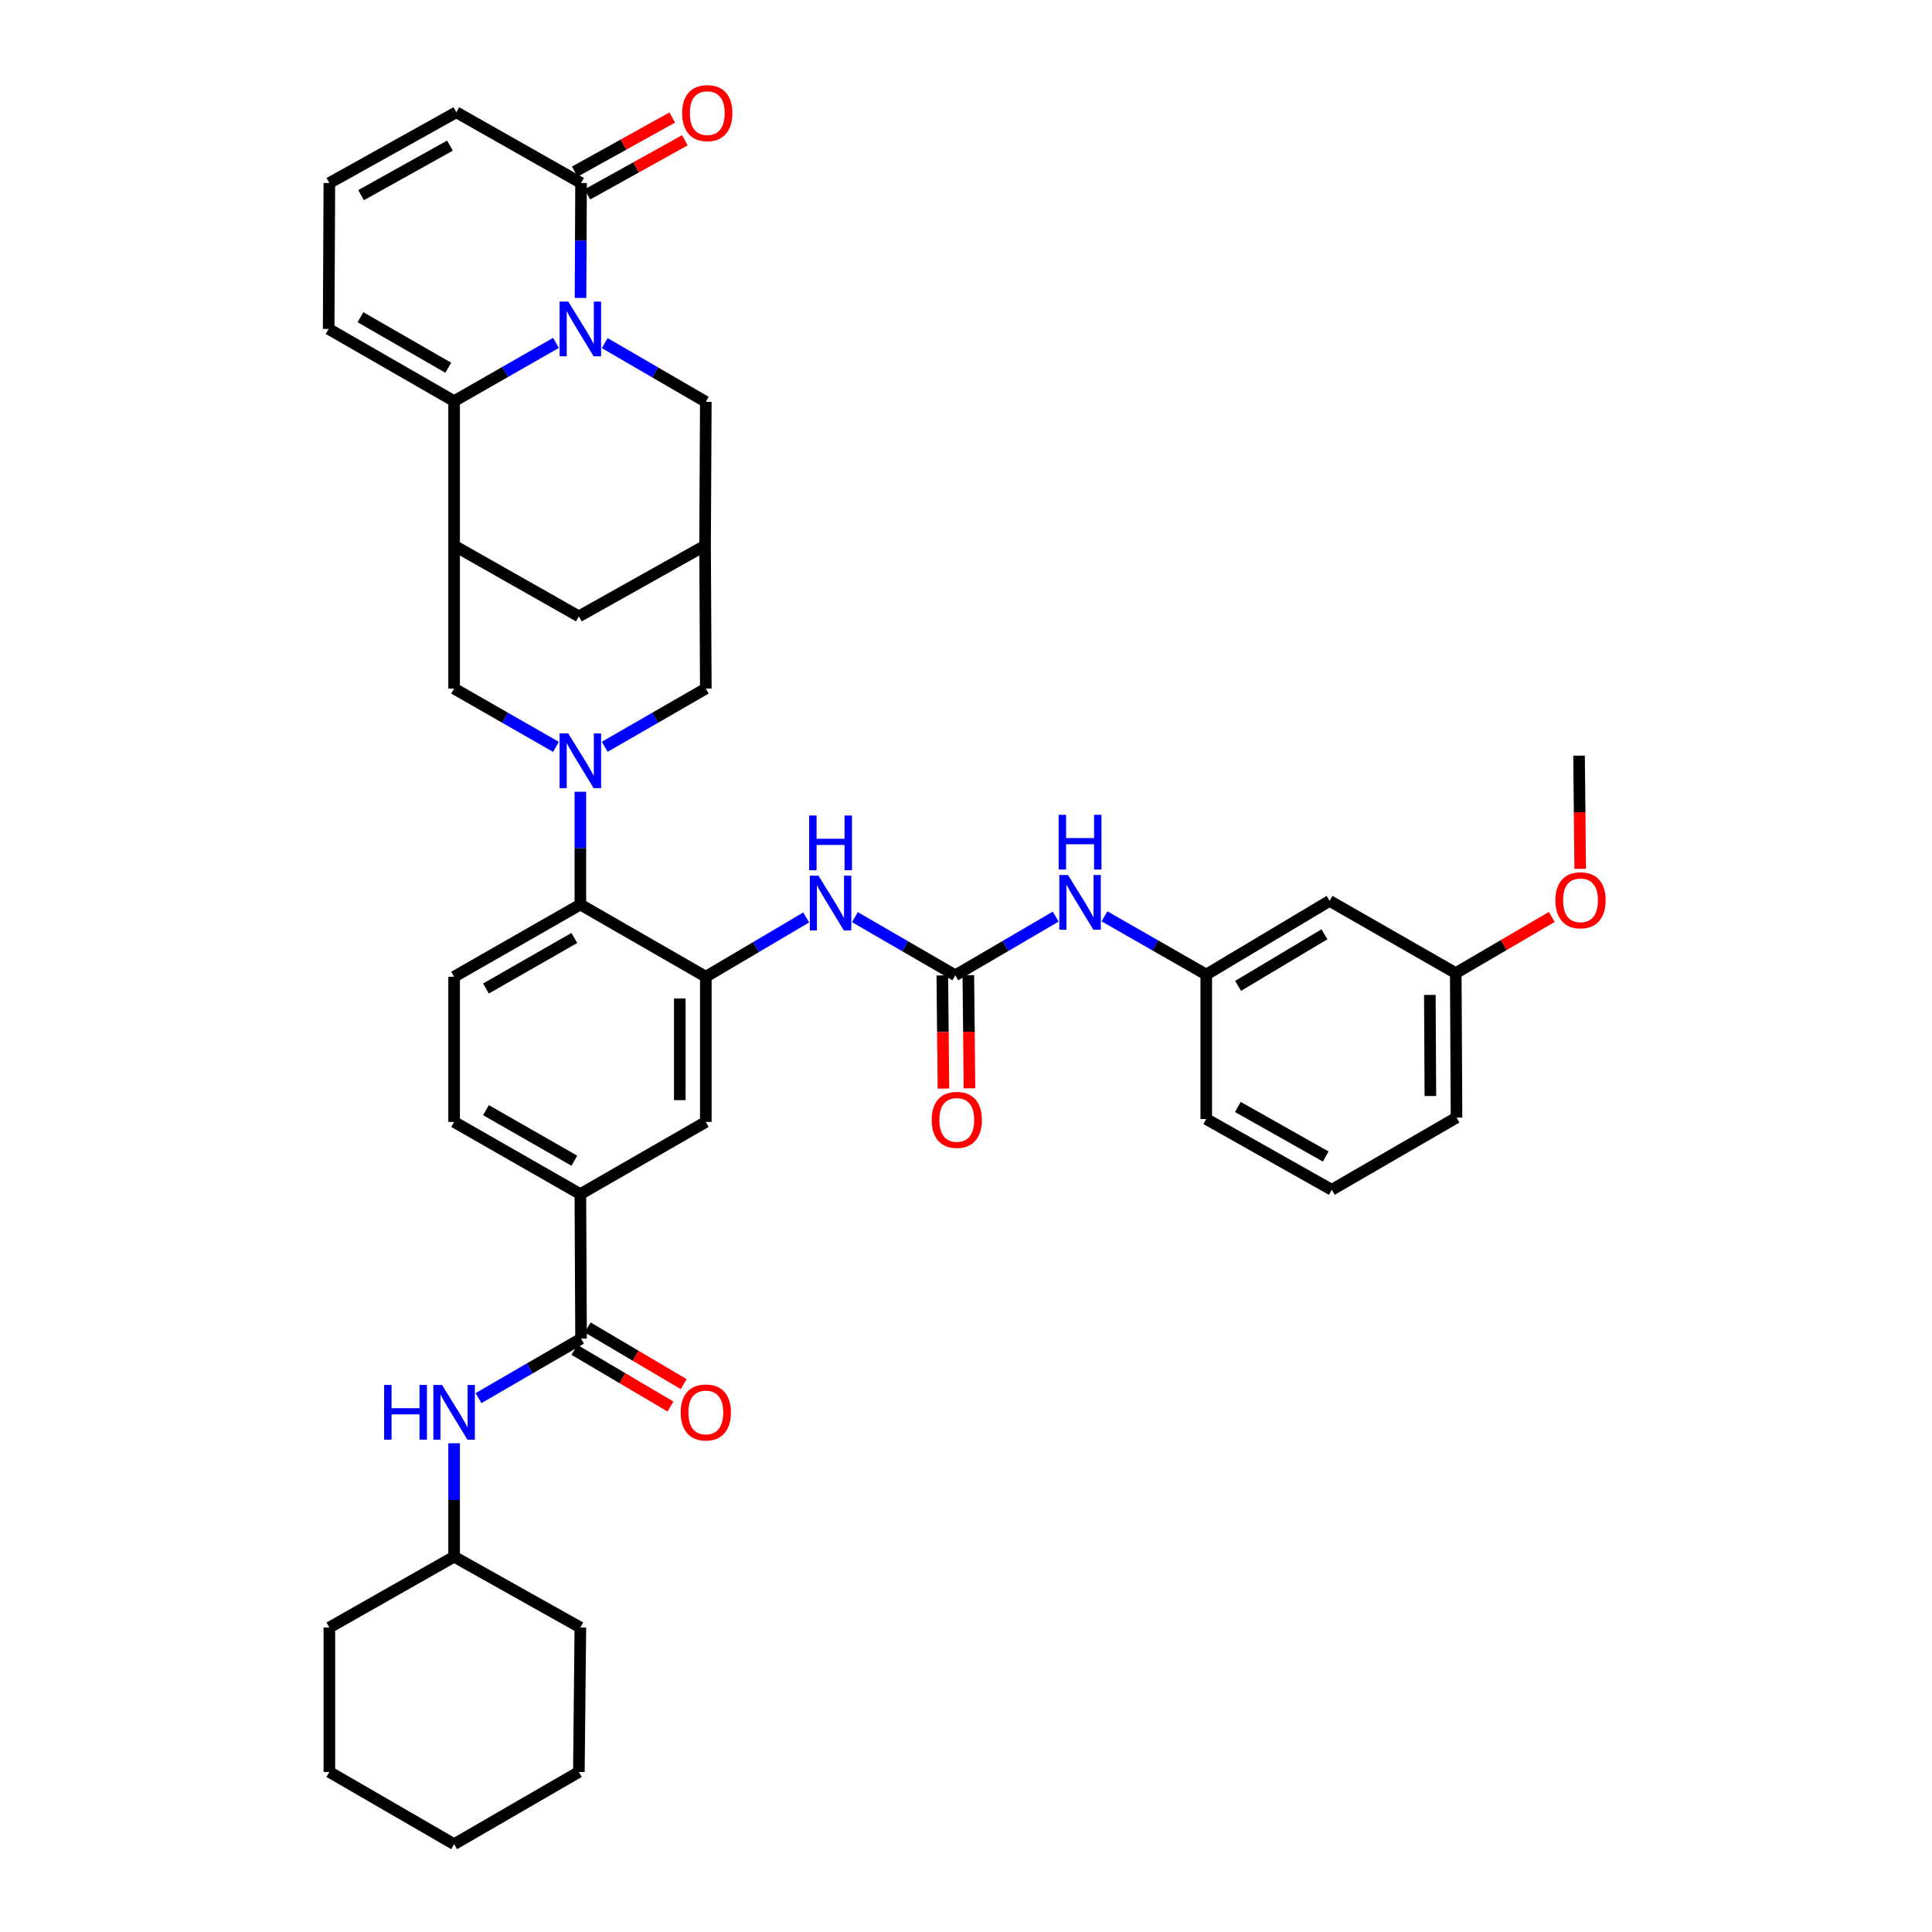 <?xml version='1.0' encoding='iso-8859-1'?>
<svg version='1.1' baseProfile='full'
              xmlns='http://www.w3.org/2000/svg'
                      xmlns:rdkit='http://www.rdkit.org/xml'
                      xmlns:xlink='http://www.w3.org/1999/xlink'
                  xml:space='preserve'
width='1000px' height='1000px' viewBox='0 0 1000 1000'>
<!-- END OF HEADER -->
<rect style='opacity:1.0;fill:#FFFFFF;stroke:none' width='1000' height='1000' x='0' y='0'> </rect>
<path class='bond-1' d='M 287.768,177.48 L 261.408,192.555' style='fill:none;fill-rule:evenodd;stroke:#0000FF;stroke-width:6px;stroke-linecap:butt;stroke-linejoin:miter;stroke-opacity:1' />
<path class='bond-1' d='M 261.408,192.555 L 235.049,207.631' style='fill:none;fill-rule:evenodd;stroke:#000000;stroke-width:6px;stroke-linecap:butt;stroke-linejoin:miter;stroke-opacity:1' />
<path class='bond-4' d='M 300.468,154.212 L 300.612,124.473' style='fill:none;fill-rule:evenodd;stroke:#0000FF;stroke-width:6px;stroke-linecap:butt;stroke-linejoin:miter;stroke-opacity:1' />
<path class='bond-4' d='M 300.612,124.473 L 300.757,94.733' style='fill:none;fill-rule:evenodd;stroke:#000000;stroke-width:6px;stroke-linecap:butt;stroke-linejoin:miter;stroke-opacity:1' />
<path class='bond-12' d='M 313.007,177.593 L 339.167,192.796' style='fill:none;fill-rule:evenodd;stroke:#0000FF;stroke-width:6px;stroke-linecap:butt;stroke-linejoin:miter;stroke-opacity:1' />
<path class='bond-12' d='M 339.167,192.796 L 365.326,207.998' style='fill:none;fill-rule:evenodd;stroke:#000000;stroke-width:6px;stroke-linecap:butt;stroke-linejoin:miter;stroke-opacity:1' />
<path class='bond-0' d='M 313.003,386.532 L 339.165,371.464' style='fill:none;fill-rule:evenodd;stroke:#0000FF;stroke-width:6px;stroke-linecap:butt;stroke-linejoin:miter;stroke-opacity:1' />
<path class='bond-0' d='M 339.165,371.464 L 365.326,356.396' style='fill:none;fill-rule:evenodd;stroke:#000000;stroke-width:6px;stroke-linecap:butt;stroke-linejoin:miter;stroke-opacity:1' />
<path class='bond-5' d='M 300.39,409.816 L 300.39,439.001' style='fill:none;fill-rule:evenodd;stroke:#0000FF;stroke-width:6px;stroke-linecap:butt;stroke-linejoin:miter;stroke-opacity:1' />
<path class='bond-5' d='M 300.39,439.001 L 300.39,468.186' style='fill:none;fill-rule:evenodd;stroke:#000000;stroke-width:6px;stroke-linecap:butt;stroke-linejoin:miter;stroke-opacity:1' />
<path class='bond-42' d='M 287.768,386.572 L 261.408,371.484' style='fill:none;fill-rule:evenodd;stroke:#0000FF;stroke-width:6px;stroke-linecap:butt;stroke-linejoin:miter;stroke-opacity:1' />
<path class='bond-42' d='M 261.408,371.484 L 235.049,356.396' style='fill:none;fill-rule:evenodd;stroke:#000000;stroke-width:6px;stroke-linecap:butt;stroke-linejoin:miter;stroke-opacity:1' />
<path class='bond-2' d='M 235.049,207.631 L 235.049,282.403' style='fill:none;fill-rule:evenodd;stroke:#000000;stroke-width:6px;stroke-linecap:butt;stroke-linejoin:miter;stroke-opacity:1' />
<path class='bond-19' d='M 235.049,207.631 L 170.112,170.261' style='fill:none;fill-rule:evenodd;stroke:#000000;stroke-width:6px;stroke-linecap:butt;stroke-linejoin:miter;stroke-opacity:1' />
<path class='bond-19' d='M 232.028,190.349 L 186.573,164.19' style='fill:none;fill-rule:evenodd;stroke:#000000;stroke-width:6px;stroke-linecap:butt;stroke-linejoin:miter;stroke-opacity:1' />
<path class='bond-8' d='M 235.049,282.403 L 235.049,356.396' style='fill:none;fill-rule:evenodd;stroke:#000000;stroke-width:6px;stroke-linecap:butt;stroke-linejoin:miter;stroke-opacity:1' />
<path class='bond-40' d='M 235.049,282.403 L 299.619,319.025' style='fill:none;fill-rule:evenodd;stroke:#000000;stroke-width:6px;stroke-linecap:butt;stroke-linejoin:miter;stroke-opacity:1' />
<path class='bond-3' d='M 365.326,505.557 L 300.39,468.186' style='fill:none;fill-rule:evenodd;stroke:#000000;stroke-width:6px;stroke-linecap:butt;stroke-linejoin:miter;stroke-opacity:1' />
<path class='bond-9' d='M 365.326,505.557 L 391.304,490.212' style='fill:none;fill-rule:evenodd;stroke:#000000;stroke-width:6px;stroke-linecap:butt;stroke-linejoin:miter;stroke-opacity:1' />
<path class='bond-9' d='M 391.304,490.212 L 417.282,474.867' style='fill:none;fill-rule:evenodd;stroke:#0000FF;stroke-width:6px;stroke-linecap:butt;stroke-linejoin:miter;stroke-opacity:1' />
<path class='bond-14' d='M 365.326,505.557 L 365.326,580.703' style='fill:none;fill-rule:evenodd;stroke:#000000;stroke-width:6px;stroke-linecap:butt;stroke-linejoin:miter;stroke-opacity:1' />
<path class='bond-14' d='M 351.854,516.829 L 351.854,569.431' style='fill:none;fill-rule:evenodd;stroke:#000000;stroke-width:6px;stroke-linecap:butt;stroke-linejoin:miter;stroke-opacity:1' />
<path class='bond-21' d='M 300.757,94.733 L 236.194,58.111' style='fill:none;fill-rule:evenodd;stroke:#000000;stroke-width:6px;stroke-linecap:butt;stroke-linejoin:miter;stroke-opacity:1' />
<path class='bond-24' d='M 304.026,100.623 L 329.255,86.618' style='fill:none;fill-rule:evenodd;stroke:#000000;stroke-width:6px;stroke-linecap:butt;stroke-linejoin:miter;stroke-opacity:1' />
<path class='bond-24' d='M 329.255,86.618 L 354.484,72.613' style='fill:none;fill-rule:evenodd;stroke:#FF0000;stroke-width:6px;stroke-linecap:butt;stroke-linejoin:miter;stroke-opacity:1' />
<path class='bond-24' d='M 297.487,88.844 L 322.716,74.839' style='fill:none;fill-rule:evenodd;stroke:#000000;stroke-width:6px;stroke-linecap:butt;stroke-linejoin:miter;stroke-opacity:1' />
<path class='bond-24' d='M 322.716,74.839 L 347.945,60.834' style='fill:none;fill-rule:evenodd;stroke:#FF0000;stroke-width:6px;stroke-linecap:butt;stroke-linejoin:miter;stroke-opacity:1' />
<path class='bond-18' d='M 300.39,468.186 L 235.049,505.557' style='fill:none;fill-rule:evenodd;stroke:#000000;stroke-width:6px;stroke-linecap:butt;stroke-linejoin:miter;stroke-opacity:1' />
<path class='bond-18' d='M 297.277,485.487 L 251.539,511.646' style='fill:none;fill-rule:evenodd;stroke:#000000;stroke-width:6px;stroke-linecap:butt;stroke-linejoin:miter;stroke-opacity:1' />
<path class='bond-6' d='M 494.474,504.816 L 468.488,489.766' style='fill:none;fill-rule:evenodd;stroke:#000000;stroke-width:6px;stroke-linecap:butt;stroke-linejoin:miter;stroke-opacity:1' />
<path class='bond-6' d='M 468.488,489.766 L 442.502,474.716' style='fill:none;fill-rule:evenodd;stroke:#0000FF;stroke-width:6px;stroke-linecap:butt;stroke-linejoin:miter;stroke-opacity:1' />
<path class='bond-17' d='M 494.474,504.816 L 520.454,489.623' style='fill:none;fill-rule:evenodd;stroke:#000000;stroke-width:6px;stroke-linecap:butt;stroke-linejoin:miter;stroke-opacity:1' />
<path class='bond-17' d='M 520.454,489.623 L 546.434,474.431' style='fill:none;fill-rule:evenodd;stroke:#0000FF;stroke-width:6px;stroke-linecap:butt;stroke-linejoin:miter;stroke-opacity:1' />
<path class='bond-22' d='M 487.738,504.884 L 488.034,534.168' style='fill:none;fill-rule:evenodd;stroke:#000000;stroke-width:6px;stroke-linecap:butt;stroke-linejoin:miter;stroke-opacity:1' />
<path class='bond-22' d='M 488.034,534.168 L 488.33,563.452' style='fill:none;fill-rule:evenodd;stroke:#FF0000;stroke-width:6px;stroke-linecap:butt;stroke-linejoin:miter;stroke-opacity:1' />
<path class='bond-22' d='M 501.21,504.748 L 501.506,534.032' style='fill:none;fill-rule:evenodd;stroke:#000000;stroke-width:6px;stroke-linecap:butt;stroke-linejoin:miter;stroke-opacity:1' />
<path class='bond-22' d='M 501.506,534.032 L 501.802,563.316' style='fill:none;fill-rule:evenodd;stroke:#FF0000;stroke-width:6px;stroke-linecap:butt;stroke-linejoin:miter;stroke-opacity:1' />
<path class='bond-7' d='M 300.757,692.875 L 300.39,618.074' style='fill:none;fill-rule:evenodd;stroke:#000000;stroke-width:6px;stroke-linecap:butt;stroke-linejoin:miter;stroke-opacity:1' />
<path class='bond-15' d='M 300.757,692.875 L 274.222,708.272' style='fill:none;fill-rule:evenodd;stroke:#000000;stroke-width:6px;stroke-linecap:butt;stroke-linejoin:miter;stroke-opacity:1' />
<path class='bond-15' d='M 274.222,708.272 L 247.688,723.668' style='fill:none;fill-rule:evenodd;stroke:#0000FF;stroke-width:6px;stroke-linecap:butt;stroke-linejoin:miter;stroke-opacity:1' />
<path class='bond-23' d='M 297.331,698.676 L 322.179,713.347' style='fill:none;fill-rule:evenodd;stroke:#000000;stroke-width:6px;stroke-linecap:butt;stroke-linejoin:miter;stroke-opacity:1' />
<path class='bond-23' d='M 322.179,713.347 L 347.027,728.019' style='fill:none;fill-rule:evenodd;stroke:#FF0000;stroke-width:6px;stroke-linecap:butt;stroke-linejoin:miter;stroke-opacity:1' />
<path class='bond-23' d='M 304.182,687.075 L 329.029,701.747' style='fill:none;fill-rule:evenodd;stroke:#000000;stroke-width:6px;stroke-linecap:butt;stroke-linejoin:miter;stroke-opacity:1' />
<path class='bond-23' d='M 329.029,701.747 L 353.877,716.418' style='fill:none;fill-rule:evenodd;stroke:#FF0000;stroke-width:6px;stroke-linecap:butt;stroke-linejoin:miter;stroke-opacity:1' />
<path class='bond-10' d='M 364.945,282.403 L 365.326,207.998' style='fill:none;fill-rule:evenodd;stroke:#000000;stroke-width:6px;stroke-linecap:butt;stroke-linejoin:miter;stroke-opacity:1' />
<path class='bond-13' d='M 364.945,282.403 L 365.326,356.396' style='fill:none;fill-rule:evenodd;stroke:#000000;stroke-width:6px;stroke-linecap:butt;stroke-linejoin:miter;stroke-opacity:1' />
<path class='bond-16' d='M 364.945,282.403 L 299.619,319.025' style='fill:none;fill-rule:evenodd;stroke:#000000;stroke-width:6px;stroke-linecap:butt;stroke-linejoin:miter;stroke-opacity:1' />
<path class='bond-11' d='M 300.39,618.074 L 235.049,580.703' style='fill:none;fill-rule:evenodd;stroke:#000000;stroke-width:6px;stroke-linecap:butt;stroke-linejoin:miter;stroke-opacity:1' />
<path class='bond-11' d='M 297.277,600.773 L 251.539,574.614' style='fill:none;fill-rule:evenodd;stroke:#000000;stroke-width:6px;stroke-linecap:butt;stroke-linejoin:miter;stroke-opacity:1' />
<path class='bond-43' d='M 300.39,618.074 L 365.326,580.703' style='fill:none;fill-rule:evenodd;stroke:#000000;stroke-width:6px;stroke-linecap:butt;stroke-linejoin:miter;stroke-opacity:1' />
<path class='bond-29' d='M 235.049,747.031 L 235.049,776.391' style='fill:none;fill-rule:evenodd;stroke:#0000FF;stroke-width:6px;stroke-linecap:butt;stroke-linejoin:miter;stroke-opacity:1' />
<path class='bond-29' d='M 235.049,776.391 L 235.049,805.751' style='fill:none;fill-rule:evenodd;stroke:#000000;stroke-width:6px;stroke-linecap:butt;stroke-linejoin:miter;stroke-opacity:1' />
<path class='bond-26' d='M 571.665,474.28 L 598.01,489.357' style='fill:none;fill-rule:evenodd;stroke:#0000FF;stroke-width:6px;stroke-linecap:butt;stroke-linejoin:miter;stroke-opacity:1' />
<path class='bond-26' d='M 598.01,489.357 L 624.355,504.435' style='fill:none;fill-rule:evenodd;stroke:#000000;stroke-width:6px;stroke-linecap:butt;stroke-linejoin:miter;stroke-opacity:1' />
<path class='bond-25' d='M 235.049,505.557 L 235.049,580.703' style='fill:none;fill-rule:evenodd;stroke:#000000;stroke-width:6px;stroke-linecap:butt;stroke-linejoin:miter;stroke-opacity:1' />
<path class='bond-41' d='M 170.112,170.261 L 170.479,94.733' style='fill:none;fill-rule:evenodd;stroke:#000000;stroke-width:6px;stroke-linecap:butt;stroke-linejoin:miter;stroke-opacity:1' />
<path class='bond-20' d='M 170.479,94.733 L 236.194,58.111' style='fill:none;fill-rule:evenodd;stroke:#000000;stroke-width:6px;stroke-linecap:butt;stroke-linejoin:miter;stroke-opacity:1' />
<path class='bond-20' d='M 186.895,101.008 L 232.895,75.373' style='fill:none;fill-rule:evenodd;stroke:#000000;stroke-width:6px;stroke-linecap:butt;stroke-linejoin:miter;stroke-opacity:1' />
<path class='bond-27' d='M 624.355,504.435 L 688.199,466.293' style='fill:none;fill-rule:evenodd;stroke:#000000;stroke-width:6px;stroke-linecap:butt;stroke-linejoin:miter;stroke-opacity:1' />
<path class='bond-27' d='M 640.841,510.279 L 685.531,483.58' style='fill:none;fill-rule:evenodd;stroke:#000000;stroke-width:6px;stroke-linecap:butt;stroke-linejoin:miter;stroke-opacity:1' />
<path class='bond-32' d='M 624.355,504.435 L 624.355,579.206' style='fill:none;fill-rule:evenodd;stroke:#000000;stroke-width:6px;stroke-linecap:butt;stroke-linejoin:miter;stroke-opacity:1' />
<path class='bond-28' d='M 688.199,466.293 L 753.502,503.679' style='fill:none;fill-rule:evenodd;stroke:#000000;stroke-width:6px;stroke-linecap:butt;stroke-linejoin:miter;stroke-opacity:1' />
<path class='bond-30' d='M 753.502,503.679 L 778.352,489.141' style='fill:none;fill-rule:evenodd;stroke:#000000;stroke-width:6px;stroke-linecap:butt;stroke-linejoin:miter;stroke-opacity:1' />
<path class='bond-30' d='M 778.352,489.141 L 803.202,474.603' style='fill:none;fill-rule:evenodd;stroke:#FF0000;stroke-width:6px;stroke-linecap:butt;stroke-linejoin:miter;stroke-opacity:1' />
<path class='bond-44' d='M 753.502,503.679 L 753.891,578.45' style='fill:none;fill-rule:evenodd;stroke:#000000;stroke-width:6px;stroke-linecap:butt;stroke-linejoin:miter;stroke-opacity:1' />
<path class='bond-44' d='M 740.088,514.964 L 740.361,567.305' style='fill:none;fill-rule:evenodd;stroke:#000000;stroke-width:6px;stroke-linecap:butt;stroke-linejoin:miter;stroke-opacity:1' />
<path class='bond-35' d='M 235.049,805.751 L 170.479,842.396' style='fill:none;fill-rule:evenodd;stroke:#000000;stroke-width:6px;stroke-linecap:butt;stroke-linejoin:miter;stroke-opacity:1' />
<path class='bond-36' d='M 235.049,805.751 L 300.39,842.396' style='fill:none;fill-rule:evenodd;stroke:#000000;stroke-width:6px;stroke-linecap:butt;stroke-linejoin:miter;stroke-opacity:1' />
<path class='bond-34' d='M 817.908,449.714 L 817.612,420.423' style='fill:none;fill-rule:evenodd;stroke:#FF0000;stroke-width:6px;stroke-linecap:butt;stroke-linejoin:miter;stroke-opacity:1' />
<path class='bond-34' d='M 817.612,420.423 L 817.316,391.132' style='fill:none;fill-rule:evenodd;stroke:#000000;stroke-width:6px;stroke-linecap:butt;stroke-linejoin:miter;stroke-opacity:1' />
<path class='bond-31' d='M 689.321,615.836 L 624.355,579.206' style='fill:none;fill-rule:evenodd;stroke:#000000;stroke-width:6px;stroke-linecap:butt;stroke-linejoin:miter;stroke-opacity:1' />
<path class='bond-31' d='M 686.193,598.606 L 640.716,572.965' style='fill:none;fill-rule:evenodd;stroke:#000000;stroke-width:6px;stroke-linecap:butt;stroke-linejoin:miter;stroke-opacity:1' />
<path class='bond-33' d='M 689.321,615.836 L 753.891,578.45' style='fill:none;fill-rule:evenodd;stroke:#000000;stroke-width:6px;stroke-linecap:butt;stroke-linejoin:miter;stroke-opacity:1' />
<path class='bond-38' d='M 170.479,842.396 L 170.479,917.167' style='fill:none;fill-rule:evenodd;stroke:#000000;stroke-width:6px;stroke-linecap:butt;stroke-linejoin:miter;stroke-opacity:1' />
<path class='bond-37' d='M 300.39,842.396 L 299.619,917.167' style='fill:none;fill-rule:evenodd;stroke:#000000;stroke-width:6px;stroke-linecap:butt;stroke-linejoin:miter;stroke-opacity:1' />
<path class='bond-39' d='M 299.619,917.167 L 235.049,954.545' style='fill:none;fill-rule:evenodd;stroke:#000000;stroke-width:6px;stroke-linecap:butt;stroke-linejoin:miter;stroke-opacity:1' />
<path class='bond-45' d='M 170.479,917.167 L 235.049,954.545' style='fill:none;fill-rule:evenodd;stroke:#000000;stroke-width:6px;stroke-linecap:butt;stroke-linejoin:miter;stroke-opacity:1' />
<path  class='atom-0' d='M 294.13 156.101
L 303.41 171.101
Q 304.33 172.581, 305.81 175.261
Q 307.29 177.941, 307.37 178.101
L 307.37 156.101
L 311.13 156.101
L 311.13 184.421
L 307.25 184.421
L 297.29 168.021
Q 296.13 166.101, 294.89 163.901
Q 293.69 161.701, 293.33 161.021
L 293.33 184.421
L 289.65 184.421
L 289.65 156.101
L 294.13 156.101
' fill='#0000FF'/>
<path  class='atom-1' d='M 294.13 379.637
L 303.41 394.637
Q 304.33 396.117, 305.81 398.797
Q 307.29 401.477, 307.37 401.637
L 307.37 379.637
L 311.13 379.637
L 311.13 407.957
L 307.25 407.957
L 297.29 391.557
Q 296.13 389.637, 294.89 387.437
Q 293.69 385.237, 293.33 384.557
L 293.33 407.957
L 289.65 407.957
L 289.65 379.637
L 294.13 379.637
' fill='#0000FF'/>
<path  class='atom-10' d='M 423.636 453.256
L 432.916 468.256
Q 433.836 469.736, 435.316 472.416
Q 436.796 475.096, 436.876 475.256
L 436.876 453.256
L 440.636 453.256
L 440.636 481.576
L 436.756 481.576
L 426.796 465.176
Q 425.636 463.256, 424.396 461.056
Q 423.196 458.856, 422.836 458.176
L 422.836 481.576
L 419.156 481.576
L 419.156 453.256
L 423.636 453.256
' fill='#0000FF'/>
<path  class='atom-10' d='M 418.816 422.104
L 422.656 422.104
L 422.656 434.144
L 437.136 434.144
L 437.136 422.104
L 440.976 422.104
L 440.976 450.424
L 437.136 450.424
L 437.136 437.344
L 422.656 437.344
L 422.656 450.424
L 418.816 450.424
L 418.816 422.104
' fill='#0000FF'/>
<path  class='atom-16' d='M 198.829 716.842
L 202.669 716.842
L 202.669 728.882
L 217.149 728.882
L 217.149 716.842
L 220.989 716.842
L 220.989 745.162
L 217.149 745.162
L 217.149 732.082
L 202.669 732.082
L 202.669 745.162
L 198.829 745.162
L 198.829 716.842
' fill='#0000FF'/>
<path  class='atom-16' d='M 228.789 716.842
L 238.069 731.842
Q 238.989 733.322, 240.469 736.002
Q 241.949 738.682, 242.029 738.842
L 242.029 716.842
L 245.789 716.842
L 245.789 745.162
L 241.909 745.162
L 231.949 728.762
Q 230.789 726.842, 229.549 724.642
Q 228.349 722.442, 227.989 721.762
L 227.989 745.162
L 224.309 745.162
L 224.309 716.842
L 228.789 716.842
' fill='#0000FF'/>
<path  class='atom-18' d='M 552.784 452.896
L 562.064 467.896
Q 562.984 469.376, 564.464 472.056
Q 565.944 474.736, 566.024 474.896
L 566.024 452.896
L 569.784 452.896
L 569.784 481.216
L 565.904 481.216
L 555.944 464.816
Q 554.784 462.896, 553.544 460.696
Q 552.344 458.496, 551.984 457.816
L 551.984 481.216
L 548.304 481.216
L 548.304 452.896
L 552.784 452.896
' fill='#0000FF'/>
<path  class='atom-18' d='M 547.964 421.744
L 551.804 421.744
L 551.804 433.784
L 566.284 433.784
L 566.284 421.744
L 570.124 421.744
L 570.124 450.064
L 566.284 450.064
L 566.284 436.984
L 551.804 436.984
L 551.804 450.064
L 547.964 450.064
L 547.964 421.744
' fill='#0000FF'/>
<path  class='atom-23' d='M 482.23 579.653
Q 482.23 572.853, 485.59 569.053
Q 488.95 565.253, 495.23 565.253
Q 501.51 565.253, 504.87 569.053
Q 508.23 572.853, 508.23 579.653
Q 508.23 586.533, 504.83 590.453
Q 501.43 594.333, 495.23 594.333
Q 488.99 594.333, 485.59 590.453
Q 482.23 586.573, 482.23 579.653
M 495.23 591.133
Q 499.55 591.133, 501.87 588.253
Q 504.23 585.333, 504.23 579.653
Q 504.23 574.093, 501.87 571.293
Q 499.55 568.453, 495.23 568.453
Q 490.91 568.453, 488.55 571.253
Q 486.23 574.053, 486.23 579.653
Q 486.23 585.373, 488.55 588.253
Q 490.91 591.133, 495.23 591.133
' fill='#FF0000'/>
<path  class='atom-24' d='M 352.326 731.082
Q 352.326 724.282, 355.686 720.482
Q 359.046 716.682, 365.326 716.682
Q 371.606 716.682, 374.966 720.482
Q 378.326 724.282, 378.326 731.082
Q 378.326 737.962, 374.926 741.882
Q 371.526 745.762, 365.326 745.762
Q 359.086 745.762, 355.686 741.882
Q 352.326 738.002, 352.326 731.082
M 365.326 742.562
Q 369.646 742.562, 371.966 739.682
Q 374.326 736.762, 374.326 731.082
Q 374.326 725.522, 371.966 722.722
Q 369.646 719.882, 365.326 719.882
Q 361.006 719.882, 358.646 722.682
Q 356.326 725.482, 356.326 731.082
Q 356.326 736.802, 358.646 739.682
Q 361.006 742.562, 365.326 742.562
' fill='#FF0000'/>
<path  class='atom-25' d='M 353.082 58.55
Q 353.082 51.75, 356.442 47.95
Q 359.802 44.15, 366.082 44.15
Q 372.362 44.15, 375.722 47.95
Q 379.082 51.75, 379.082 58.55
Q 379.082 65.43, 375.682 69.35
Q 372.282 73.23, 366.082 73.23
Q 359.842 73.23, 356.442 69.35
Q 353.082 65.47, 353.082 58.55
M 366.082 70.03
Q 370.402 70.03, 372.722 67.15
Q 375.082 64.23, 375.082 58.55
Q 375.082 52.99, 372.722 50.19
Q 370.402 47.35, 366.082 47.35
Q 361.762 47.35, 359.402 50.15
Q 357.082 52.95, 357.082 58.55
Q 357.082 64.27, 359.402 67.15
Q 361.762 70.03, 366.082 70.03
' fill='#FF0000'/>
<path  class='atom-31' d='M 805.072 465.984
Q 805.072 459.184, 808.432 455.384
Q 811.792 451.584, 818.072 451.584
Q 824.352 451.584, 827.712 455.384
Q 831.072 459.184, 831.072 465.984
Q 831.072 472.864, 827.672 476.784
Q 824.272 480.664, 818.072 480.664
Q 811.832 480.664, 808.432 476.784
Q 805.072 472.904, 805.072 465.984
M 818.072 477.464
Q 822.392 477.464, 824.712 474.584
Q 827.072 471.664, 827.072 465.984
Q 827.072 460.424, 824.712 457.624
Q 822.392 454.784, 818.072 454.784
Q 813.752 454.784, 811.392 457.584
Q 809.072 460.384, 809.072 465.984
Q 809.072 471.704, 811.392 474.584
Q 813.752 477.464, 818.072 477.464
' fill='#FF0000'/>
</svg>
